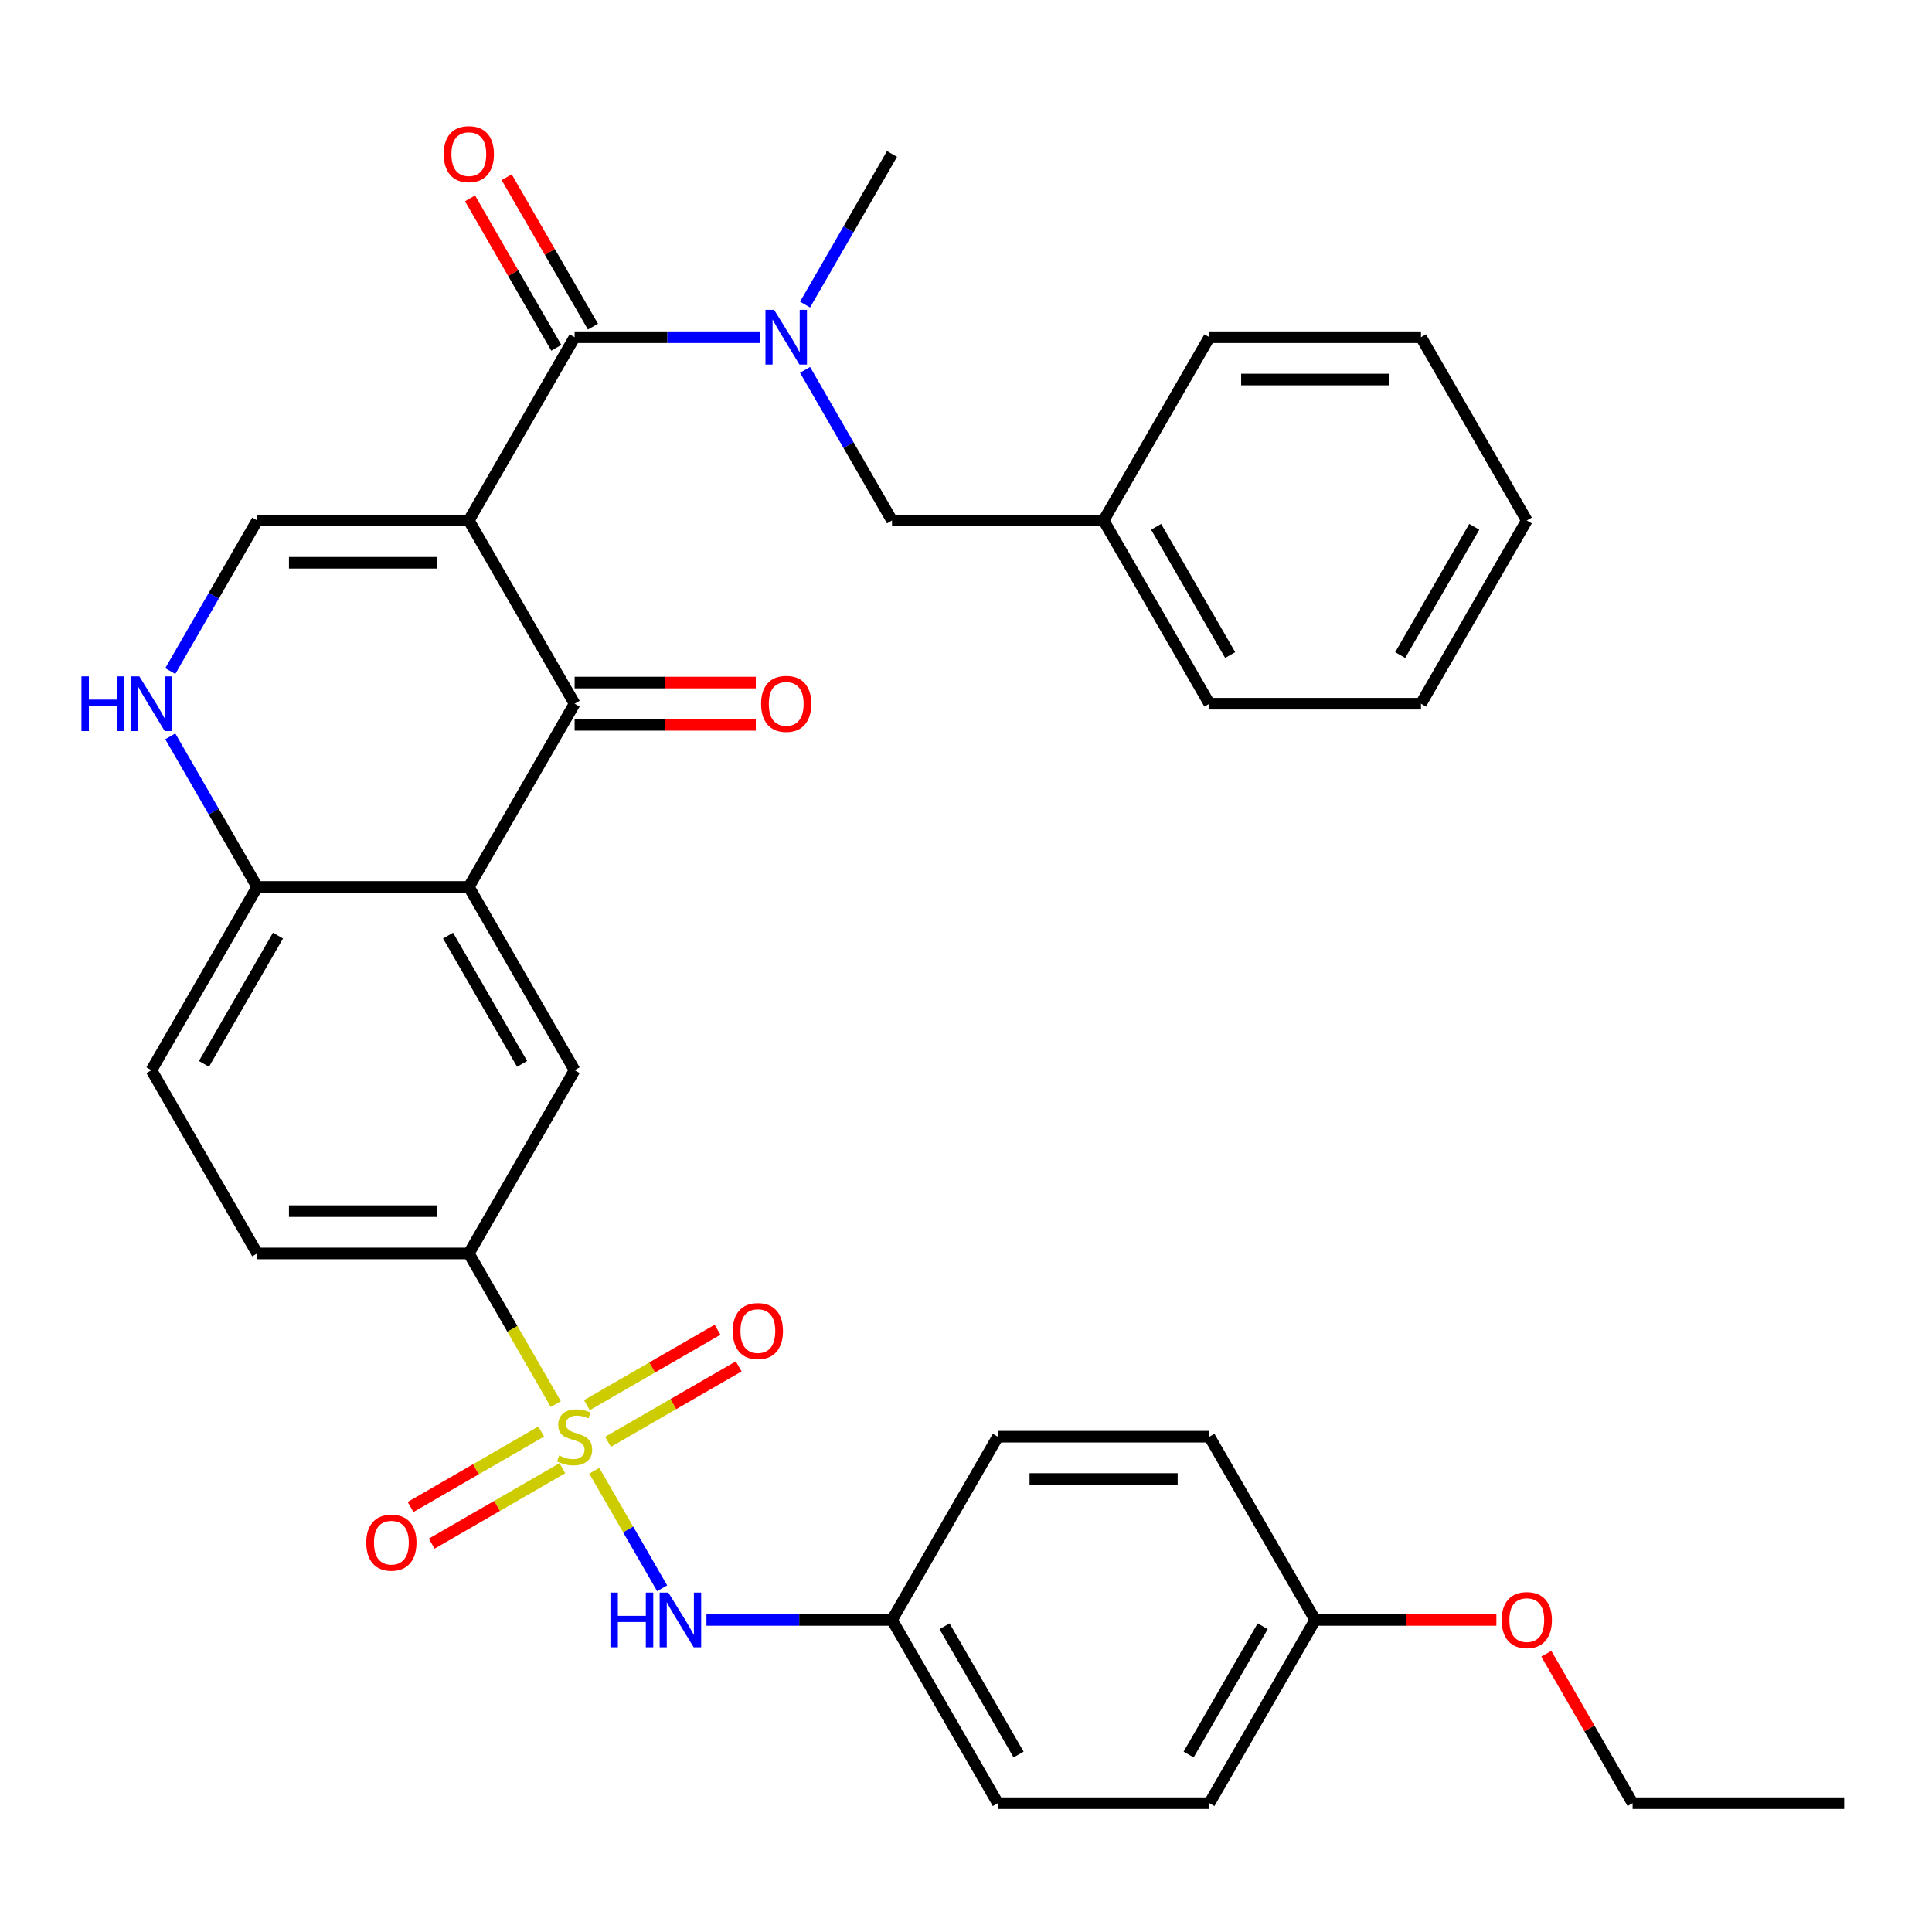 <?xml version='1.0' encoding='iso-8859-1'?>
<svg version='1.1' baseProfile='full'
              xmlns='http://www.w3.org/2000/svg'
                      xmlns:rdkit='http://www.rdkit.org/xml'
                      xmlns:xlink='http://www.w3.org/1999/xlink'
                  xml:space='preserve'
width='1000px' height='1000px' viewBox='0 0 1000 1000'>
<!-- END OF HEADER -->
<rect style='opacity:1.0;fill:#FFFFFF;stroke:none' width='1000' height='1000' x='0' y='0'> </rect>
<path class='bond-1' d='M 242.661,269.39 L 297.422,364.237' style='fill:none;fill-rule:evenodd;stroke:#000000;stroke-width:6px;stroke-linecap:butt;stroke-linejoin:miter;stroke-opacity:1' />
<path class='bond-2' d='M 242.661,269.39 L 297.422,174.542' style='fill:none;fill-rule:evenodd;stroke:#000000;stroke-width:6px;stroke-linecap:butt;stroke-linejoin:miter;stroke-opacity:1' />
<path class='bond-4' d='M 242.661,269.39 L 133.141,269.39' style='fill:none;fill-rule:evenodd;stroke:#000000;stroke-width:6px;stroke-linecap:butt;stroke-linejoin:miter;stroke-opacity:1' />
<path class='bond-4' d='M 226.233,291.294 L 149.569,291.294' style='fill:none;fill-rule:evenodd;stroke:#000000;stroke-width:6px;stroke-linecap:butt;stroke-linejoin:miter;stroke-opacity:1' />
<path class='bond-0' d='M 287.689,726.77 L 265.175,687.775' style='fill:none;fill-rule:evenodd;stroke:#CCCC00;stroke-width:6px;stroke-linecap:butt;stroke-linejoin:miter;stroke-opacity:1' />
<path class='bond-0' d='M 265.175,687.775 L 242.661,648.78' style='fill:none;fill-rule:evenodd;stroke:#000000;stroke-width:6px;stroke-linecap:butt;stroke-linejoin:miter;stroke-opacity:1' />
<path class='bond-9' d='M 307.593,761.246 L 325.156,791.666' style='fill:none;fill-rule:evenodd;stroke:#CCCC00;stroke-width:6px;stroke-linecap:butt;stroke-linejoin:miter;stroke-opacity:1' />
<path class='bond-9' d='M 325.156,791.666 L 342.719,822.086' style='fill:none;fill-rule:evenodd;stroke:#0000FF;stroke-width:6px;stroke-linecap:butt;stroke-linejoin:miter;stroke-opacity:1' />
<path class='bond-11' d='M 280.128,740.966 L 246.311,760.49' style='fill:none;fill-rule:evenodd;stroke:#CCCC00;stroke-width:6px;stroke-linecap:butt;stroke-linejoin:miter;stroke-opacity:1' />
<path class='bond-11' d='M 246.311,760.49 L 212.495,780.014' style='fill:none;fill-rule:evenodd;stroke:#FF0000;stroke-width:6px;stroke-linecap:butt;stroke-linejoin:miter;stroke-opacity:1' />
<path class='bond-11' d='M 291.08,759.936 L 257.263,779.46' style='fill:none;fill-rule:evenodd;stroke:#CCCC00;stroke-width:6px;stroke-linecap:butt;stroke-linejoin:miter;stroke-opacity:1' />
<path class='bond-11' d='M 257.263,779.46 L 223.447,798.984' style='fill:none;fill-rule:evenodd;stroke:#FF0000;stroke-width:6px;stroke-linecap:butt;stroke-linejoin:miter;stroke-opacity:1' />
<path class='bond-12' d='M 314.716,746.29 L 348.532,726.766' style='fill:none;fill-rule:evenodd;stroke:#CCCC00;stroke-width:6px;stroke-linecap:butt;stroke-linejoin:miter;stroke-opacity:1' />
<path class='bond-12' d='M 348.532,726.766 L 382.348,707.242' style='fill:none;fill-rule:evenodd;stroke:#FF0000;stroke-width:6px;stroke-linecap:butt;stroke-linejoin:miter;stroke-opacity:1' />
<path class='bond-12' d='M 303.764,727.32 L 337.58,707.796' style='fill:none;fill-rule:evenodd;stroke:#CCCC00;stroke-width:6px;stroke-linecap:butt;stroke-linejoin:miter;stroke-opacity:1' />
<path class='bond-12' d='M 337.58,707.796 L 371.396,688.272' style='fill:none;fill-rule:evenodd;stroke:#FF0000;stroke-width:6px;stroke-linecap:butt;stroke-linejoin:miter;stroke-opacity:1' />
<path class='bond-3' d='M 297.422,364.237 L 242.661,459.085' style='fill:none;fill-rule:evenodd;stroke:#000000;stroke-width:6px;stroke-linecap:butt;stroke-linejoin:miter;stroke-opacity:1' />
<path class='bond-13' d='M 297.422,375.189 L 344.313,375.189' style='fill:none;fill-rule:evenodd;stroke:#000000;stroke-width:6px;stroke-linecap:butt;stroke-linejoin:miter;stroke-opacity:1' />
<path class='bond-13' d='M 344.313,375.189 L 391.204,375.189' style='fill:none;fill-rule:evenodd;stroke:#FF0000;stroke-width:6px;stroke-linecap:butt;stroke-linejoin:miter;stroke-opacity:1' />
<path class='bond-13' d='M 297.422,353.285 L 344.313,353.285' style='fill:none;fill-rule:evenodd;stroke:#000000;stroke-width:6px;stroke-linecap:butt;stroke-linejoin:miter;stroke-opacity:1' />
<path class='bond-13' d='M 344.313,353.285 L 391.204,353.285' style='fill:none;fill-rule:evenodd;stroke:#FF0000;stroke-width:6px;stroke-linecap:butt;stroke-linejoin:miter;stroke-opacity:1' />
<path class='bond-8' d='M 297.422,174.542 L 345.443,174.542' style='fill:none;fill-rule:evenodd;stroke:#000000;stroke-width:6px;stroke-linecap:butt;stroke-linejoin:miter;stroke-opacity:1' />
<path class='bond-8' d='M 345.443,174.542 L 393.464,174.542' style='fill:none;fill-rule:evenodd;stroke:#0000FF;stroke-width:6px;stroke-linecap:butt;stroke-linejoin:miter;stroke-opacity:1' />
<path class='bond-14' d='M 306.906,169.066 L 284.577,130.391' style='fill:none;fill-rule:evenodd;stroke:#000000;stroke-width:6px;stroke-linecap:butt;stroke-linejoin:miter;stroke-opacity:1' />
<path class='bond-14' d='M 284.577,130.391 L 262.249,91.716' style='fill:none;fill-rule:evenodd;stroke:#FF0000;stroke-width:6px;stroke-linecap:butt;stroke-linejoin:miter;stroke-opacity:1' />
<path class='bond-14' d='M 287.937,180.018 L 265.608,141.343' style='fill:none;fill-rule:evenodd;stroke:#000000;stroke-width:6px;stroke-linecap:butt;stroke-linejoin:miter;stroke-opacity:1' />
<path class='bond-14' d='M 265.608,141.343 L 243.279,102.668' style='fill:none;fill-rule:evenodd;stroke:#FF0000;stroke-width:6px;stroke-linecap:butt;stroke-linejoin:miter;stroke-opacity:1' />
<path class='bond-7' d='M 242.661,459.085 L 297.422,553.933' style='fill:none;fill-rule:evenodd;stroke:#000000;stroke-width:6px;stroke-linecap:butt;stroke-linejoin:miter;stroke-opacity:1' />
<path class='bond-7' d='M 231.906,484.264 L 270.238,550.658' style='fill:none;fill-rule:evenodd;stroke:#000000;stroke-width:6px;stroke-linecap:butt;stroke-linejoin:miter;stroke-opacity:1' />
<path class='bond-34' d='M 242.661,459.085 L 133.141,459.085' style='fill:none;fill-rule:evenodd;stroke:#000000;stroke-width:6px;stroke-linecap:butt;stroke-linejoin:miter;stroke-opacity:1' />
<path class='bond-5' d='M 133.141,269.39 L 110.639,308.364' style='fill:none;fill-rule:evenodd;stroke:#000000;stroke-width:6px;stroke-linecap:butt;stroke-linejoin:miter;stroke-opacity:1' />
<path class='bond-5' d='M 110.639,308.364 L 88.136,347.339' style='fill:none;fill-rule:evenodd;stroke:#0000FF;stroke-width:6px;stroke-linecap:butt;stroke-linejoin:miter;stroke-opacity:1' />
<path class='bond-10' d='M 88.136,381.135 L 110.639,420.11' style='fill:none;fill-rule:evenodd;stroke:#0000FF;stroke-width:6px;stroke-linecap:butt;stroke-linejoin:miter;stroke-opacity:1' />
<path class='bond-10' d='M 110.639,420.11 L 133.141,459.085' style='fill:none;fill-rule:evenodd;stroke:#000000;stroke-width:6px;stroke-linecap:butt;stroke-linejoin:miter;stroke-opacity:1' />
<path class='bond-6' d='M 242.661,648.78 L 297.422,553.933' style='fill:none;fill-rule:evenodd;stroke:#000000;stroke-width:6px;stroke-linecap:butt;stroke-linejoin:miter;stroke-opacity:1' />
<path class='bond-35' d='M 242.661,648.78 L 133.141,648.78' style='fill:none;fill-rule:evenodd;stroke:#000000;stroke-width:6px;stroke-linecap:butt;stroke-linejoin:miter;stroke-opacity:1' />
<path class='bond-35' d='M 226.233,626.876 L 149.569,626.876' style='fill:none;fill-rule:evenodd;stroke:#000000;stroke-width:6px;stroke-linecap:butt;stroke-linejoin:miter;stroke-opacity:1' />
<path class='bond-15' d='M 416.698,191.44 L 439.2,230.415' style='fill:none;fill-rule:evenodd;stroke:#0000FF;stroke-width:6px;stroke-linecap:butt;stroke-linejoin:miter;stroke-opacity:1' />
<path class='bond-15' d='M 439.2,230.415 L 461.703,269.39' style='fill:none;fill-rule:evenodd;stroke:#000000;stroke-width:6px;stroke-linecap:butt;stroke-linejoin:miter;stroke-opacity:1' />
<path class='bond-25' d='M 416.698,157.644 L 439.2,118.669' style='fill:none;fill-rule:evenodd;stroke:#0000FF;stroke-width:6px;stroke-linecap:butt;stroke-linejoin:miter;stroke-opacity:1' />
<path class='bond-25' d='M 439.2,118.669 L 461.703,79.694' style='fill:none;fill-rule:evenodd;stroke:#000000;stroke-width:6px;stroke-linecap:butt;stroke-linejoin:miter;stroke-opacity:1' />
<path class='bond-18' d='M 365.66,838.476 L 413.681,838.476' style='fill:none;fill-rule:evenodd;stroke:#0000FF;stroke-width:6px;stroke-linecap:butt;stroke-linejoin:miter;stroke-opacity:1' />
<path class='bond-18' d='M 413.681,838.476 L 461.703,838.476' style='fill:none;fill-rule:evenodd;stroke:#000000;stroke-width:6px;stroke-linecap:butt;stroke-linejoin:miter;stroke-opacity:1' />
<path class='bond-17' d='M 133.141,459.085 L 78.38,553.933' style='fill:none;fill-rule:evenodd;stroke:#000000;stroke-width:6px;stroke-linecap:butt;stroke-linejoin:miter;stroke-opacity:1' />
<path class='bond-17' d='M 143.896,484.264 L 105.564,550.658' style='fill:none;fill-rule:evenodd;stroke:#000000;stroke-width:6px;stroke-linecap:butt;stroke-linejoin:miter;stroke-opacity:1' />
<path class='bond-20' d='M 461.703,269.39 L 571.223,269.39' style='fill:none;fill-rule:evenodd;stroke:#000000;stroke-width:6px;stroke-linecap:butt;stroke-linejoin:miter;stroke-opacity:1' />
<path class='bond-16' d='M 133.141,648.78 L 78.38,553.933' style='fill:none;fill-rule:evenodd;stroke:#000000;stroke-width:6px;stroke-linecap:butt;stroke-linejoin:miter;stroke-opacity:1' />
<path class='bond-21' d='M 461.703,838.476 L 516.463,743.628' style='fill:none;fill-rule:evenodd;stroke:#000000;stroke-width:6px;stroke-linecap:butt;stroke-linejoin:miter;stroke-opacity:1' />
<path class='bond-22' d='M 461.703,838.476 L 516.463,933.323' style='fill:none;fill-rule:evenodd;stroke:#000000;stroke-width:6px;stroke-linecap:butt;stroke-linejoin:miter;stroke-opacity:1' />
<path class='bond-22' d='M 488.886,841.751 L 527.218,908.144' style='fill:none;fill-rule:evenodd;stroke:#000000;stroke-width:6px;stroke-linecap:butt;stroke-linejoin:miter;stroke-opacity:1' />
<path class='bond-19' d='M 680.744,838.476 L 625.984,933.323' style='fill:none;fill-rule:evenodd;stroke:#000000;stroke-width:6px;stroke-linecap:butt;stroke-linejoin:miter;stroke-opacity:1' />
<path class='bond-19' d='M 653.56,841.751 L 615.228,908.144' style='fill:none;fill-rule:evenodd;stroke:#000000;stroke-width:6px;stroke-linecap:butt;stroke-linejoin:miter;stroke-opacity:1' />
<path class='bond-26' d='M 680.744,838.476 L 727.635,838.476' style='fill:none;fill-rule:evenodd;stroke:#000000;stroke-width:6px;stroke-linecap:butt;stroke-linejoin:miter;stroke-opacity:1' />
<path class='bond-26' d='M 727.635,838.476 L 774.526,838.476' style='fill:none;fill-rule:evenodd;stroke:#FF0000;stroke-width:6px;stroke-linecap:butt;stroke-linejoin:miter;stroke-opacity:1' />
<path class='bond-37' d='M 680.744,838.476 L 625.984,743.628' style='fill:none;fill-rule:evenodd;stroke:#000000;stroke-width:6px;stroke-linecap:butt;stroke-linejoin:miter;stroke-opacity:1' />
<path class='bond-28' d='M 571.223,269.39 L 625.984,364.237' style='fill:none;fill-rule:evenodd;stroke:#000000;stroke-width:6px;stroke-linecap:butt;stroke-linejoin:miter;stroke-opacity:1' />
<path class='bond-28' d='M 598.407,272.665 L 636.739,339.058' style='fill:none;fill-rule:evenodd;stroke:#000000;stroke-width:6px;stroke-linecap:butt;stroke-linejoin:miter;stroke-opacity:1' />
<path class='bond-29' d='M 571.223,269.39 L 625.984,174.542' style='fill:none;fill-rule:evenodd;stroke:#000000;stroke-width:6px;stroke-linecap:butt;stroke-linejoin:miter;stroke-opacity:1' />
<path class='bond-24' d='M 516.463,743.628 L 625.984,743.628' style='fill:none;fill-rule:evenodd;stroke:#000000;stroke-width:6px;stroke-linecap:butt;stroke-linejoin:miter;stroke-opacity:1' />
<path class='bond-24' d='M 532.891,765.532 L 609.555,765.532' style='fill:none;fill-rule:evenodd;stroke:#000000;stroke-width:6px;stroke-linecap:butt;stroke-linejoin:miter;stroke-opacity:1' />
<path class='bond-23' d='M 516.463,933.323 L 625.984,933.323' style='fill:none;fill-rule:evenodd;stroke:#000000;stroke-width:6px;stroke-linecap:butt;stroke-linejoin:miter;stroke-opacity:1' />
<path class='bond-27' d='M 800.367,855.974 L 822.696,894.648' style='fill:none;fill-rule:evenodd;stroke:#FF0000;stroke-width:6px;stroke-linecap:butt;stroke-linejoin:miter;stroke-opacity:1' />
<path class='bond-27' d='M 822.696,894.648 L 845.025,933.323' style='fill:none;fill-rule:evenodd;stroke:#000000;stroke-width:6px;stroke-linecap:butt;stroke-linejoin:miter;stroke-opacity:1' />
<path class='bond-30' d='M 845.025,933.323 L 954.545,933.323' style='fill:none;fill-rule:evenodd;stroke:#000000;stroke-width:6px;stroke-linecap:butt;stroke-linejoin:miter;stroke-opacity:1' />
<path class='bond-32' d='M 625.984,364.237 L 735.504,364.237' style='fill:none;fill-rule:evenodd;stroke:#000000;stroke-width:6px;stroke-linecap:butt;stroke-linejoin:miter;stroke-opacity:1' />
<path class='bond-31' d='M 625.984,174.542 L 735.504,174.542' style='fill:none;fill-rule:evenodd;stroke:#000000;stroke-width:6px;stroke-linecap:butt;stroke-linejoin:miter;stroke-opacity:1' />
<path class='bond-31' d='M 642.412,196.446 L 719.076,196.446' style='fill:none;fill-rule:evenodd;stroke:#000000;stroke-width:6px;stroke-linecap:butt;stroke-linejoin:miter;stroke-opacity:1' />
<path class='bond-33' d='M 735.504,174.542 L 790.264,269.39' style='fill:none;fill-rule:evenodd;stroke:#000000;stroke-width:6px;stroke-linecap:butt;stroke-linejoin:miter;stroke-opacity:1' />
<path class='bond-36' d='M 735.504,364.237 L 790.264,269.39' style='fill:none;fill-rule:evenodd;stroke:#000000;stroke-width:6px;stroke-linecap:butt;stroke-linejoin:miter;stroke-opacity:1' />
<path class='bond-36' d='M 724.749,339.058 L 763.081,272.665' style='fill:none;fill-rule:evenodd;stroke:#000000;stroke-width:6px;stroke-linecap:butt;stroke-linejoin:miter;stroke-opacity:1' />
<path  class='atom-1' d='M 289.422 753.348
Q 289.742 753.468, 291.062 754.028
Q 292.382 754.588, 293.822 754.948
Q 295.302 755.268, 296.742 755.268
Q 299.422 755.268, 300.982 753.988
Q 302.542 752.668, 302.542 750.388
Q 302.542 748.828, 301.742 747.868
Q 300.982 746.908, 299.782 746.388
Q 298.582 745.868, 296.582 745.268
Q 294.062 744.508, 292.542 743.788
Q 291.062 743.068, 289.982 741.548
Q 288.942 740.028, 288.942 737.468
Q 288.942 733.908, 291.342 731.708
Q 293.782 729.508, 298.582 729.508
Q 301.862 729.508, 305.582 731.068
L 304.662 734.148
Q 301.262 732.748, 298.702 732.748
Q 295.942 732.748, 294.422 733.908
Q 292.902 735.028, 292.942 736.988
Q 292.942 738.508, 293.702 739.428
Q 294.502 740.348, 295.622 740.868
Q 296.782 741.388, 298.702 741.988
Q 301.262 742.788, 302.782 743.588
Q 304.302 744.388, 305.382 746.028
Q 306.502 747.628, 306.502 750.388
Q 306.502 754.308, 303.862 756.428
Q 301.262 758.508, 296.902 758.508
Q 294.382 758.508, 292.462 757.948
Q 290.582 757.428, 288.342 756.508
L 289.422 753.348
' fill='#CCCC00'/>
<path  class='atom-6' d='M 42.16 350.077
L 46 350.077
L 46 362.117
L 60.48 362.117
L 60.48 350.077
L 64.32 350.077
L 64.32 378.397
L 60.48 378.397
L 60.48 365.317
L 46 365.317
L 46 378.397
L 42.16 378.397
L 42.16 350.077
' fill='#0000FF'/>
<path  class='atom-6' d='M 72.12 350.077
L 81.4 365.077
Q 82.32 366.557, 83.8 369.237
Q 85.28 371.917, 85.36 372.077
L 85.36 350.077
L 89.12 350.077
L 89.12 378.397
L 85.24 378.397
L 75.28 361.997
Q 74.12 360.077, 72.88 357.877
Q 71.68 355.677, 71.32 354.997
L 71.32 378.397
L 67.64 378.397
L 67.64 350.077
L 72.12 350.077
' fill='#0000FF'/>
<path  class='atom-9' d='M 400.682 160.382
L 409.962 175.382
Q 410.882 176.862, 412.362 179.542
Q 413.842 182.222, 413.922 182.382
L 413.922 160.382
L 417.682 160.382
L 417.682 188.702
L 413.802 188.702
L 403.842 172.302
Q 402.682 170.382, 401.442 168.182
Q 400.242 165.982, 399.882 165.302
L 399.882 188.702
L 396.202 188.702
L 396.202 160.382
L 400.682 160.382
' fill='#0000FF'/>
<path  class='atom-10' d='M 315.962 824.316
L 319.802 824.316
L 319.802 836.356
L 334.282 836.356
L 334.282 824.316
L 338.122 824.316
L 338.122 852.636
L 334.282 852.636
L 334.282 839.556
L 319.802 839.556
L 319.802 852.636
L 315.962 852.636
L 315.962 824.316
' fill='#0000FF'/>
<path  class='atom-10' d='M 345.922 824.316
L 355.202 839.316
Q 356.122 840.796, 357.602 843.476
Q 359.082 846.156, 359.162 846.316
L 359.162 824.316
L 362.922 824.316
L 362.922 852.636
L 359.042 852.636
L 349.082 836.236
Q 347.922 834.316, 346.682 832.116
Q 345.482 829.916, 345.122 829.236
L 345.122 852.636
L 341.442 852.636
L 341.442 824.316
L 345.922 824.316
' fill='#0000FF'/>
<path  class='atom-12' d='M 189.574 798.468
Q 189.574 791.668, 192.934 787.868
Q 196.294 784.068, 202.574 784.068
Q 208.854 784.068, 212.214 787.868
Q 215.574 791.668, 215.574 798.468
Q 215.574 805.348, 212.174 809.268
Q 208.774 813.148, 202.574 813.148
Q 196.334 813.148, 192.934 809.268
Q 189.574 805.388, 189.574 798.468
M 202.574 809.948
Q 206.894 809.948, 209.214 807.068
Q 211.574 804.148, 211.574 798.468
Q 211.574 792.908, 209.214 790.108
Q 206.894 787.268, 202.574 787.268
Q 198.254 787.268, 195.894 790.068
Q 193.574 792.868, 193.574 798.468
Q 193.574 804.188, 195.894 807.068
Q 198.254 809.948, 202.574 809.948
' fill='#FF0000'/>
<path  class='atom-13' d='M 379.269 688.948
Q 379.269 682.148, 382.629 678.348
Q 385.989 674.548, 392.269 674.548
Q 398.549 674.548, 401.909 678.348
Q 405.269 682.148, 405.269 688.948
Q 405.269 695.828, 401.869 699.748
Q 398.469 703.628, 392.269 703.628
Q 386.029 703.628, 382.629 699.748
Q 379.269 695.868, 379.269 688.948
M 392.269 700.428
Q 396.589 700.428, 398.909 697.548
Q 401.269 694.628, 401.269 688.948
Q 401.269 683.388, 398.909 680.588
Q 396.589 677.748, 392.269 677.748
Q 387.949 677.748, 385.589 680.548
Q 383.269 683.348, 383.269 688.948
Q 383.269 694.668, 385.589 697.548
Q 387.949 700.428, 392.269 700.428
' fill='#FF0000'/>
<path  class='atom-14' d='M 393.942 364.317
Q 393.942 357.517, 397.302 353.717
Q 400.662 349.917, 406.942 349.917
Q 413.222 349.917, 416.582 353.717
Q 419.942 357.517, 419.942 364.317
Q 419.942 371.197, 416.542 375.117
Q 413.142 378.997, 406.942 378.997
Q 400.702 378.997, 397.302 375.117
Q 393.942 371.237, 393.942 364.317
M 406.942 375.797
Q 411.262 375.797, 413.582 372.917
Q 415.942 369.997, 415.942 364.317
Q 415.942 358.757, 413.582 355.957
Q 411.262 353.117, 406.942 353.117
Q 402.622 353.117, 400.262 355.917
Q 397.942 358.717, 397.942 364.317
Q 397.942 370.037, 400.262 372.917
Q 402.622 375.797, 406.942 375.797
' fill='#FF0000'/>
<path  class='atom-15' d='M 229.661 79.774
Q 229.661 72.974, 233.021 69.174
Q 236.381 65.374, 242.661 65.374
Q 248.941 65.374, 252.301 69.174
Q 255.661 72.974, 255.661 79.774
Q 255.661 86.654, 252.261 90.574
Q 248.861 94.454, 242.661 94.454
Q 236.421 94.454, 233.021 90.574
Q 229.661 86.694, 229.661 79.774
M 242.661 91.254
Q 246.981 91.254, 249.301 88.374
Q 251.661 85.454, 251.661 79.774
Q 251.661 74.214, 249.301 71.414
Q 246.981 68.574, 242.661 68.574
Q 238.341 68.574, 235.981 71.374
Q 233.661 74.174, 233.661 79.774
Q 233.661 85.494, 235.981 88.374
Q 238.341 91.254, 242.661 91.254
' fill='#FF0000'/>
<path  class='atom-27' d='M 777.264 838.556
Q 777.264 831.756, 780.624 827.956
Q 783.984 824.156, 790.264 824.156
Q 796.544 824.156, 799.904 827.956
Q 803.264 831.756, 803.264 838.556
Q 803.264 845.436, 799.864 849.356
Q 796.464 853.236, 790.264 853.236
Q 784.024 853.236, 780.624 849.356
Q 777.264 845.476, 777.264 838.556
M 790.264 850.036
Q 794.584 850.036, 796.904 847.156
Q 799.264 844.236, 799.264 838.556
Q 799.264 832.996, 796.904 830.196
Q 794.584 827.356, 790.264 827.356
Q 785.944 827.356, 783.584 830.156
Q 781.264 832.956, 781.264 838.556
Q 781.264 844.276, 783.584 847.156
Q 785.944 850.036, 790.264 850.036
' fill='#FF0000'/>
</svg>
